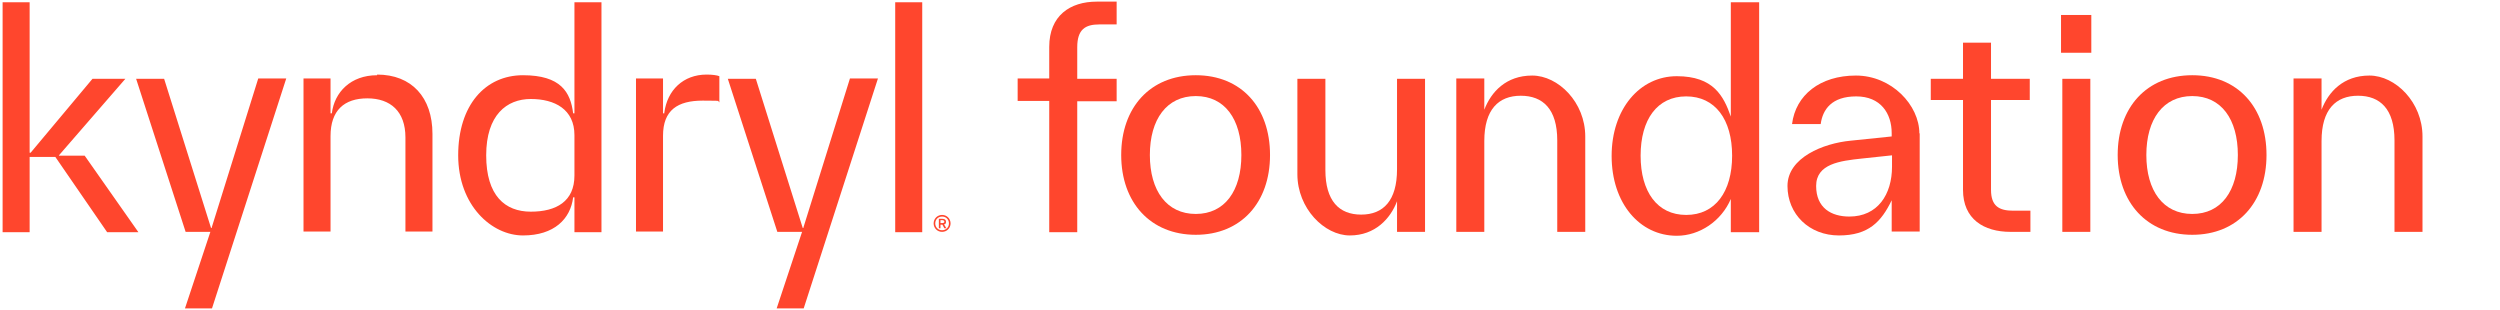 <?xml version="1.0" encoding="UTF-8"?>
<svg id="Layer_1" data-name="Layer 1" xmlns="http://www.w3.org/2000/svg" version="1.1" viewBox="0 0 767.7 95.3">
  <g>
    <path d="M429,24.2h8.6v47h-8.6v-9.4c-2,5.3-6.7,10.5-14.5,10.5s-16.1-8.3-16.1-18.8v-29.3h8.6v28c0,9.5,4.2,13.7,11,13.7s11-4.3,11-13.9v-27.8Z" fill="#ff462d" stroke-width="0"/>
    <path d="M486.8,41.8v29.4h-8.6v-28.1c0-9.6-4.4-13.7-11.2-13.7s-11.2,4.2-11.2,13.9v27.9h-8.6V24.1h8.6v9.6c2.1-5.5,6.7-10.5,14.7-10.5s16.3,8.2,16.3,18.7Z" fill="#ff462d" stroke-width="0"/>
    <path d="M743.9,41.8v29.4h-8.6v-28.1c0-9.6-4.4-13.7-11.2-13.7s-11.2,4.2-11.2,13.9v27.9h-8.6V24.1h8.6v9.6c2.1-5.5,6.7-10.5,14.7-10.5s16.3,8.2,16.3,18.7Z" fill="#ff462d" stroke-width="0"/>
    <path d="M589.5,40.9v30.2h-8.6v-9.6c-3.2,6.6-7.1,10.8-16.2,10.8s-15.8-6.5-15.8-15.2,11-13.1,19.4-13.9l12.6-1.3v-1c0-6.1-3.4-11.3-10.9-11.3s-10.3,4-10.9,8.5h-8.8c1.1-8.9,8.6-14.9,19.6-14.9s19.5,9.1,19.5,17.8ZM581,51.2v-3.5l-9.4,1c-6.5.7-13.9,1.6-13.9,8.4s4.7,9.4,10.2,9.4c8.7,0,13.1-6.8,13.1-15.3Z" fill="#ff462d" stroke-width="0"/>
    <path d="M623.5,64.7v6.5h-6.1c-8.2,0-14.6-3.9-14.6-12.9v-27.6h-9.9v-6.5h9.9v-11.1h8.6v11.1h11.9v6.5h-11.9v27.6c0,5,2.5,6.4,6.8,6.4h5.3Z" fill="#ff462d" stroke-width="0"/>
    <path d="M632.9,16.1V4.6h9.3v11.6h-9.3ZM633.3,71.2V24.2h8.6v47h-8.6Z" fill="#ff462d" stroke-width="0"/>
    <path d="M531.6.7h8.6v70.6h-8.7v-10.2c-2.9,6.8-9.6,11.3-16.6,11.3-11.4,0-20-10-20-24.5s8.7-24.5,20-24.5,14.4,6.1,16.6,12.4V.7ZM531.9,47.8c0-11.1-5.2-18.2-14.1-18.2s-14,7.1-14,18.2,5.1,18.2,14,18.2,14.1-7.1,14.1-18.2Z" fill="#ff462d" stroke-width="0"/>
    <path d="M344.3,47.6c0-14.6,8.9-24.5,22.9-24.5s22.8,9.9,22.8,24.5-8.9,24.5-22.8,24.5-22.9-9.9-22.9-24.5ZM381.2,47.6c0-11-5.1-18.1-14-18.1s-14.1,7.1-14.1,18.1,5.2,18.1,14.1,18.1,14-7.1,14-18.1Z" fill="#ff462d" stroke-width="0"/>
    <path d="M650.3,47.6c0-14.6,8.9-24.5,22.9-24.5s22.8,9.9,22.8,24.5-8.9,24.5-22.8,24.5-22.9-9.9-22.9-24.5ZM687.2,47.6c0-11-5.1-18.1-14-18.1s-14.1,7.1-14.1,18.1,5.2,18.1,14.1,18.1,14-7.1,14-18.1Z" fill="#ff462d" stroke-width="0"/>
    <path d="M337.6,7.5c-4.3,0-6.8,1.5-6.8,7v9.7h12.1v6.9h-12.1v40.2h-8.6V31h-9.7v-6.9h9.7v-9.7c0-9.6,6.4-13.9,14.6-13.9h6.1v7h-5.3Z" fill="#ff462d" stroke-width="0"/>
  </g>
  <g>
    <path id="Kyndryl_logo" data-name="Kyndryl logo" d="M283.2.7v70.6h-8.3s0-70.6,0-70.6h8.3ZM115.8,23.1c-8.1,0-13.1,5.2-13.9,11.7h-.4v-10.7h-8.3v47h8.3v-29.3c0-7.9,4.2-11.6,11.3-11.6s11.7,4,11.7,12v28.9h8.3v-30c0-11.2-6.4-18.2-17-18.2ZM65.1,70h-.3l-14.4-45.8h-8.6l15.2,47h7.6l-7.8,23.5h8.3l22.8-70.6h-8.6l-14.3,45.8ZM246.8,70h-.3l-14.4-45.8h-8.6l15.2,47h7.6l-7.8,23.5h8.3l22.8-70.6h-8.6l-14.3,45.8ZM18.1,47.7l20.4-23.5h-10.1l-19,22.7h-.3V.7H.8v70.6h8.3v-23.1h7.9l15.9,23.1h9.6l-16.5-23.5h-7.9ZM204,34.8h-.4v-10.7h-8.3v47h8.3v-29.4c0-7.9,4.5-10.8,12.2-10.8s3.8.2,5.1.5v-8c-.7-.3-2.2-.5-3.9-.5-7.2,0-12.1,4.8-13,11.7ZM176.4.7h8.3v70.6h-8.3v-10.7h-.4c-.8,6.6-5.8,11.7-15.4,11.7s-19.9-9.2-19.9-24.6,8.3-24.6,19.9-24.6,14.6,5.2,15.4,11.7h.4V.7ZM176.4,41.5c0-7.9-6-11.1-13.4-11.1s-13.7,4.9-13.7,17.3,5.8,17.3,13.7,17.3,13.4-3.2,13.4-11.1v-12.4Z" fill="#ff462d" stroke-width="0"/>
    <path d="M291.9,68.6c0,1.4-1.1,2.6-2.6,2.6s-2.6-1.2-2.6-2.6,1.1-2.6,2.6-2.6,2.6,1.2,2.6,2.6ZM291.4,68.6c0-1.2-.9-2.1-2.1-2.1s-2.1.9-2.1,2.1.9,2.1,2.1,2.1,2.1-.9,2.1-2.1ZM289.9,68.9l.7,1.2h-.6l-.6-1.1h-.6v1.1h-.5v-2.9h1.1c.7,0,1.1.3,1.1.9s-.2.7-.6.8ZM288.8,67.6v.9h.6c.4,0,.6-.2.6-.4s-.2-.5-.6-.5h-.6Z" fill="#ff462d" stroke-width="0"/>
  </g>
</svg>